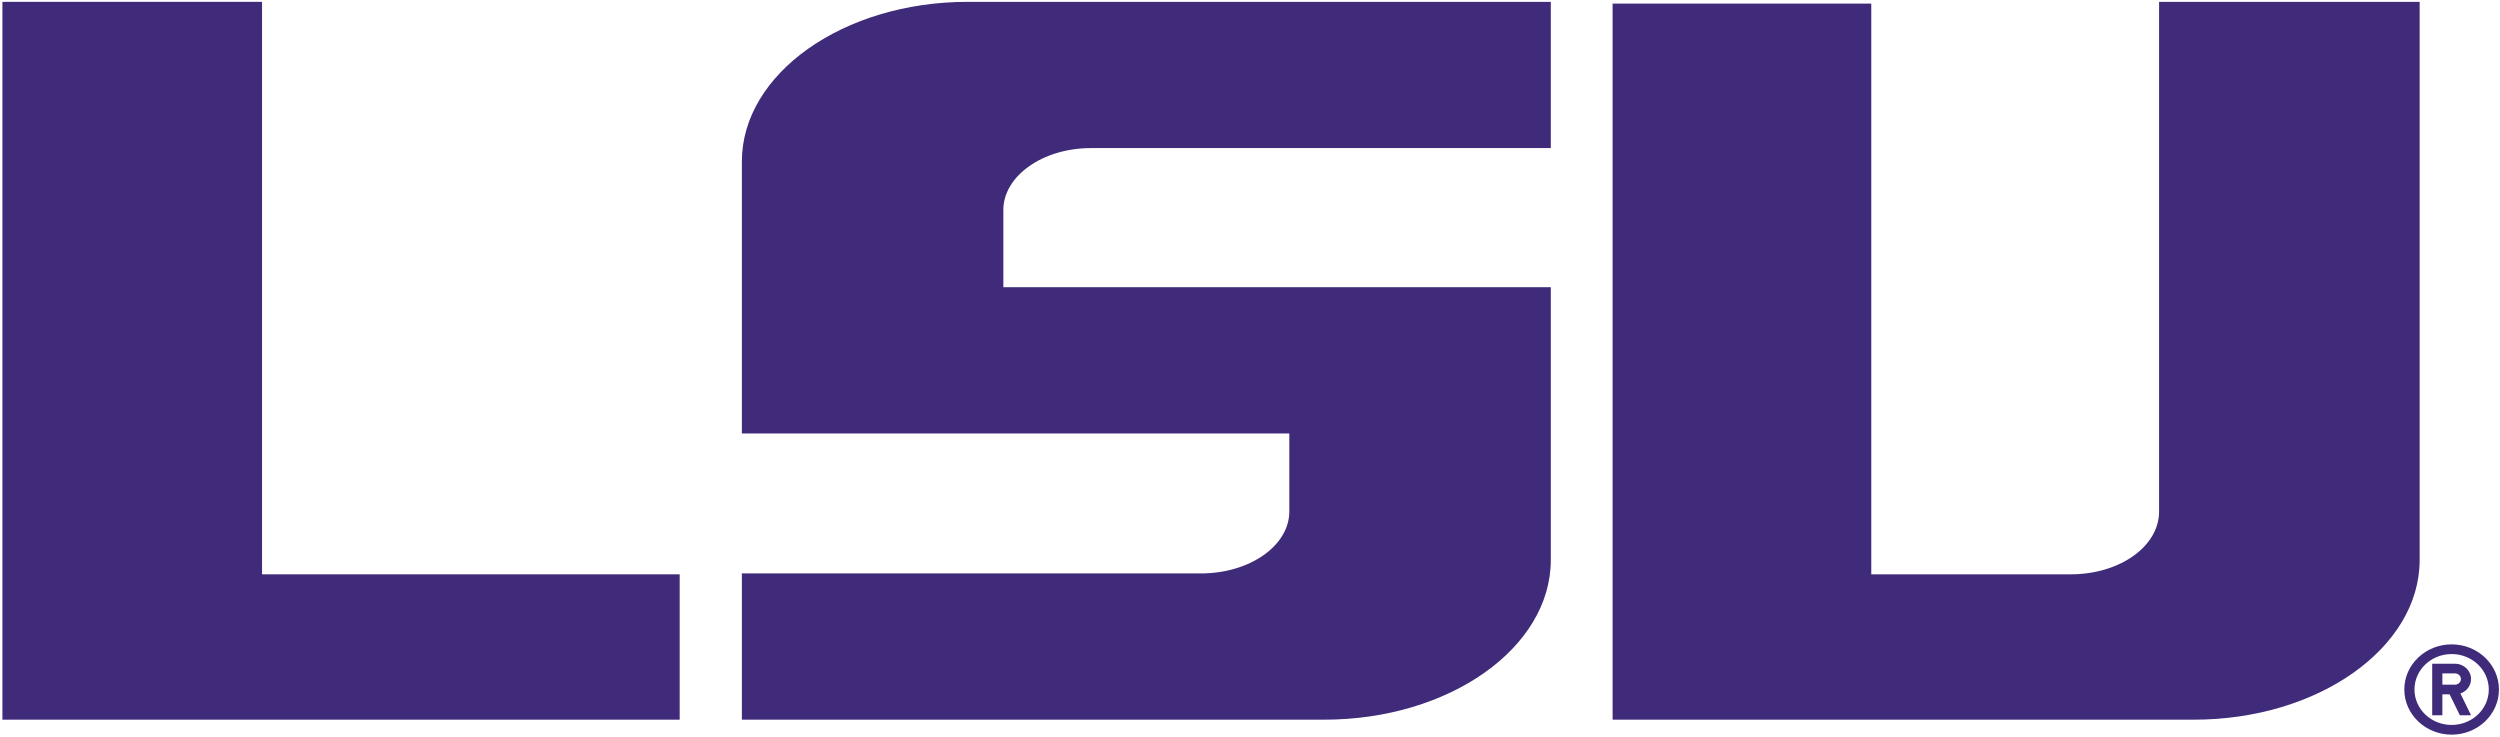 <svg width="845" height="249" viewBox="0 0 845 249" fill="none" xmlns="http://www.w3.org/2000/svg">
<path d="M524.173 189.264V97.066L339.132 97.066V70.985C339.132 59.456 352.491 50.054 368.699 50.054L524.173 50.054V0.623L327.055 0.623C285.089 0.623 250.752 24.88 250.752 54.602L250.752 146.502H435.786V172.895C435.786 184.411 422.436 193.816 405.901 193.816H250.752V243.251L447.554 243.251C489.828 243.251 524.173 218.992 524.173 189.264Z" fill="#402A7A"/>
<path d="M229.731 194.121L88.569 194.121L88.569 0.623H0.816L0.816 243.251L229.731 243.251V194.121Z" fill="#402A7A"/>
<path d="M817.842 189.264V0.623H729.771V172.895C729.771 184.723 716.421 194.121 699.889 194.121H632.491V1.223H545.061V243.251L741.542 243.251C783.511 243.251 817.842 218.992 817.842 189.264Z" fill="#402A7A"/>
<path d="M828.653 245.029C821.709 245.029 816.091 239.676 816.091 233.051C816.091 226.436 821.709 221.072 828.653 221.072C835.594 221.072 841.211 226.436 841.211 233.051C841.211 239.676 835.594 245.029 828.653 245.029ZM828.653 217.797C819.824 217.797 812.658 224.634 812.658 233.051C812.658 241.473 819.824 248.31 828.653 248.31C837.489 248.31 844.644 241.473 844.644 233.051C844.644 224.634 837.489 217.797 828.653 217.797Z" fill="#402A7A"/>
<path d="M829.797 231.411H825.523V227.607H829.797C830.898 227.607 831.792 228.467 831.792 229.518C831.792 230.573 830.898 231.411 829.797 231.411ZM835.213 229.518C835.213 226.659 832.792 224.353 829.797 224.353H822.084V241.77H825.523V234.686H827.971L831.435 241.77H835.213L831.617 234.387C833.72 233.677 835.213 231.767 835.213 229.518Z" fill="#402A7A"/>
</svg>
